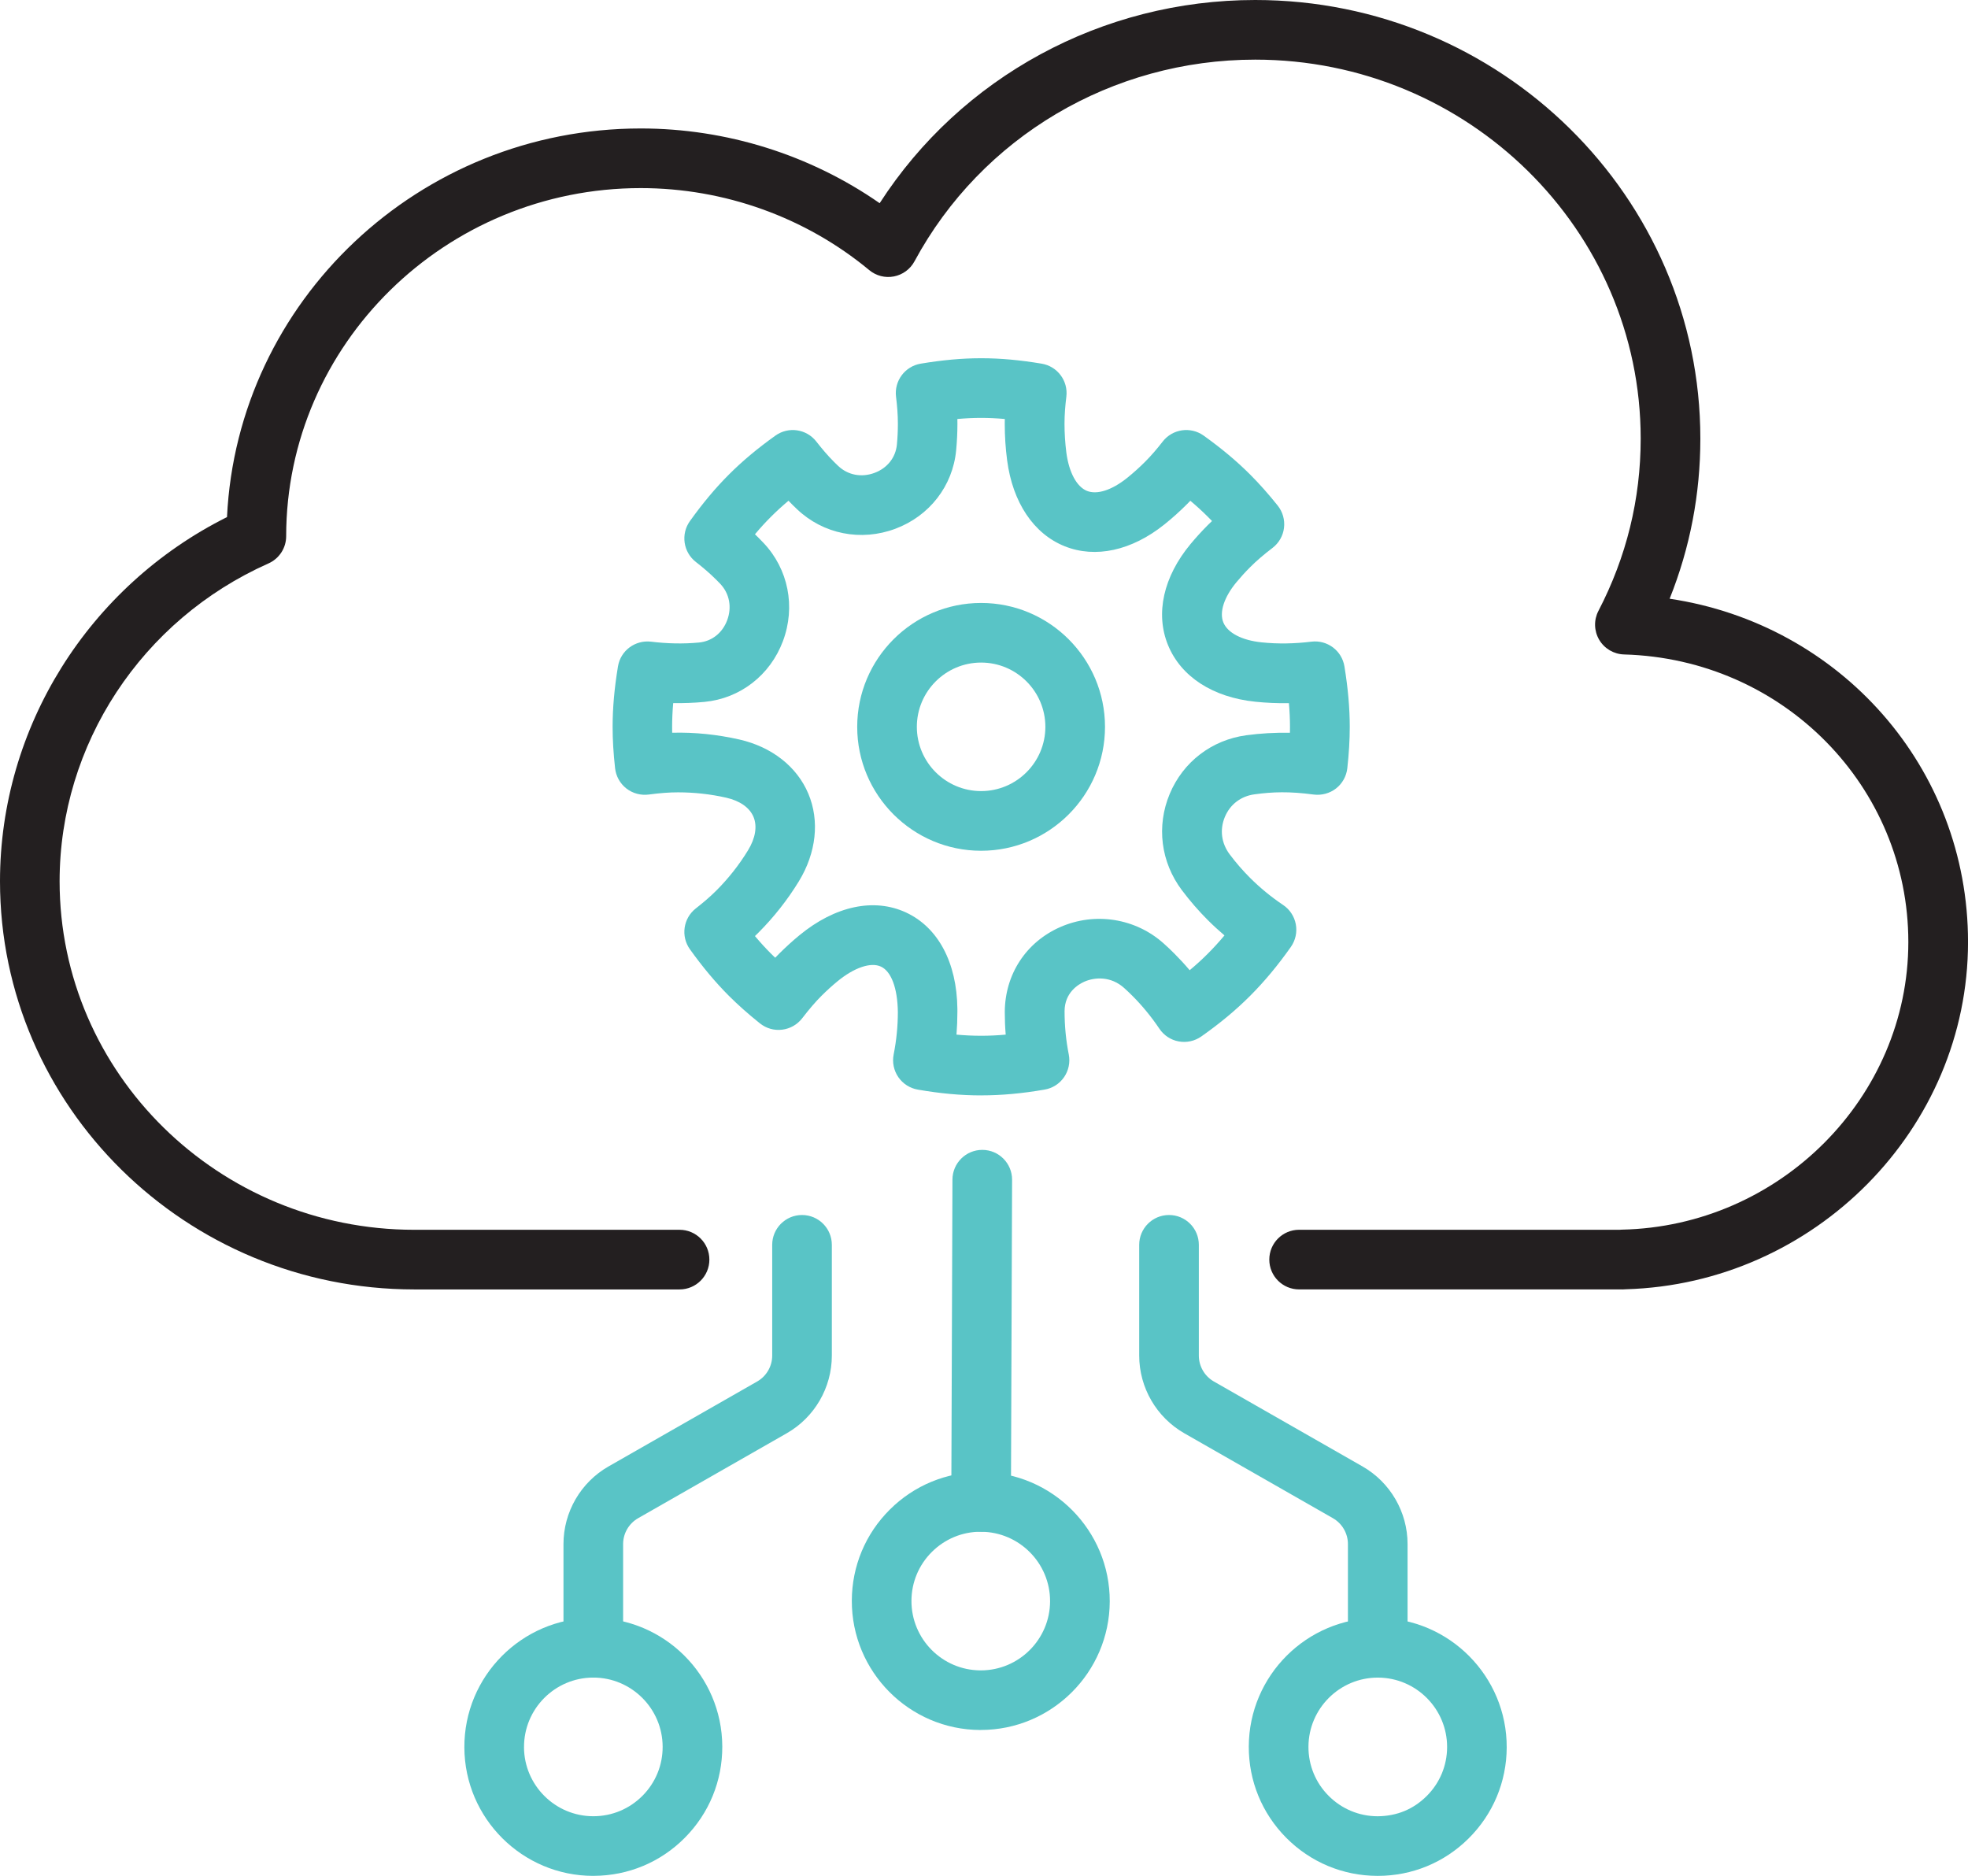 <?xml version="1.0" encoding="UTF-8"?>
<svg id="Layer_2" data-name="Layer 2" xmlns="http://www.w3.org/2000/svg" viewBox="0 0 660 629.07">
  <defs>
    <style>
      .cls-1 {
        fill: #231f20;
      }

      .cls-2 {
        fill: #59c4c6;
      }
    </style>
  </defs>
  <g id="_ëÎÓÈ_1" data-name="ëÎÓÈ 1">
    <g>
      <path class="cls-1" d="M544.09,432.4h-108.41c-5.53,0-10-4.48-10-10s4.47-10,10-10h107.52c.22-.02.45-.03.68-.04,53-1.1,96.11-44.38,96.11-96.46s-41.88-94.93-95.34-96.43c-3.44-.1-6.59-1.96-8.34-4.93-1.74-2.97-1.84-6.63-.25-9.68,9.4-18.08,14.17-37.52,14.17-57.77,0-70.07-58-127.09-129.28-127.09-47.98,0-91.76,25.91-114.26,67.63-1.42,2.64-3.96,4.5-6.89,5.07-2.97.58-5.98-.21-8.29-2.12-21.38-17.73-48.59-27.5-76.63-27.5-65.5,0-118.85,52.37-118.91,116.74,0,3.95-2.33,7.52-5.94,9.13-42.55,18.91-70.04,60.74-70.04,106.58,0,64.45,53.35,116.88,118.94,116.88h88.97c5.53,0,10,4.48,10,10s-4.47,10-10,10h-88.97C62.32,432.4,0,371,0,295.52c0-51.62,29.68-98.88,76.13-122.12,3.48-72.43,64.4-130.32,138.75-130.32,28.76,0,56.8,8.83,80.13,25.06C322.3,25.84,369.55,0,420.96,0c82.31,0,149.28,65.98,149.28,147.09,0,18.6-3.46,36.6-10.3,53.69,57.17,8.53,100.07,56.58,100.07,115.13,0,62.58-51.4,114.63-114.78,116.44-.37.04-.75.06-1.13.06Z"/>
      <g>
        <path class="cls-2" d="M328.92,580.15h-.16c-23.85-.09-43.17-19.56-43.09-43.41.04-11.54,4.57-22.39,12.77-30.53,8.15-8.1,18.97-12.56,30.47-12.56h.16c23.84.09,43.17,19.56,43.1,43.4h0c-.09,23.79-19.47,43.09-43.25,43.09ZM328.92,513.66c-6.18,0-11.99,2.4-16.38,6.75-4.4,4.37-6.85,10.21-6.87,16.41-.05,12.82,10.34,23.29,23.16,23.34h.08c12.78,0,23.2-10.37,23.25-23.16.04-12.82-10.35-23.28-23.17-23.33h-.08ZM362.17,537.03h.1-.1Z"/>
        <path class="cls-2" d="M329.03,513.66h-.04c-5.52-.02-9.98-4.51-9.96-10.03l.39-108.05c.02-5.51,4.49-9.97,10-9.97h.04c5.52.02,9.98,4.51,9.96,10.03l-.39,108.05c-.02,5.51-4.49,9.97-10,9.97Z"/>
        <g>
          <path class="cls-2" d="M462.06,629.07h-.17c-11.54-.04-22.39-4.58-30.53-12.77-8.14-8.2-12.6-19.08-12.56-30.63.09-23.79,19.47-43.09,43.25-43.09h.16c23.83.09,43.16,19.56,43.09,43.4h0c-.04,11.55-4.58,22.4-12.78,30.54-8.15,8.1-18.96,12.55-30.46,12.55ZM462.06,562.58c-12.78,0-23.2,10.38-23.25,23.17-.02,6.21,2.37,12.05,6.75,16.46,4.38,4.4,10.21,6.85,16.42,6.87,6.55-.05,12.04-2.38,16.45-6.75,4.41-4.37,6.86-10.21,6.88-16.42.04-12.82-10.35-23.28-23.16-23.33h-.08ZM495.3,585.95h.1-.1Z"/>
          <path class="cls-2" d="M462.05,562.58c-5.53,0-10-4.48-10-10v-34.78c0-3.58-1.93-6.9-5.04-8.68l-49.84-28.48c-9.33-5.34-15.12-15.32-15.12-26.05v-37.14c0-5.52,4.47-10,10-10s10,4.48,10,10v37.14c0,3.58,1.93,6.91,5.04,8.69l49.84,28.48c9.33,5.33,15.12,15.31,15.12,26.04v34.78c0,5.52-4.47,10-10,10Z"/>
        </g>
        <g>
          <path class="cls-2" d="M198.97,629.07c-23.77,0-43.15-19.29-43.24-43.09-.09-23.85,19.24-43.32,43.09-43.41h.16c23.78,0,43.16,19.3,43.25,43.09.04,11.55-4.41,22.43-12.56,30.63-8.13,8.2-18.98,12.73-30.53,12.77h-.17ZM175.73,585.91c.05,12.79,10.47,23.16,23.24,23.16h.09c6.21-.02,12.04-2.46,16.42-6.87,4.38-4.41,6.77-10.25,6.75-16.46-.05-12.79-10.47-23.17-23.25-23.17h-.08c-12.82.05-23.21,10.51-23.16,23.33Z"/>
          <path class="cls-2" d="M198.97,562.58c-5.53,0-10-4.48-10-10v-34.78c0-10.74,5.79-20.72,15.12-26.04l49.84-28.48c3.11-1.78,5.04-5.1,5.04-8.69v-37.14c0-5.52,4.47-10,10-10s10,4.48,10,10v37.14c0,10.74-5.79,20.72-15.12,26.05l-49.84,28.48c-3.11,1.78-5.04,5.1-5.04,8.68v34.78c0,5.52-4.47,10-10,10Z"/>
        </g>
      </g>
      <g>
        <path class="cls-2" d="M329.03,285.3c-22.91,0-41.55-18.64-41.55-41.55s18.64-41.55,41.55-41.55,41.55,18.64,41.55,41.55-18.64,41.55-41.55,41.55ZM329.03,222.19c-11.88,0-21.55,9.67-21.55,21.55s9.67,21.55,21.55,21.55,21.55-9.67,21.55-21.55-9.67-21.55-21.55-21.55Z"/>
        <path class="cls-2" d="M329.03,367.34c-6.75,0-13.69-.63-21.23-1.94-2.66-.46-5.01-1.97-6.53-4.18-1.52-2.22-2.09-4.96-1.57-7.59.94-4.75,1.41-9.54,1.41-14.22-.1-8.17-2.27-13.67-5.65-15.25-3.39-1.6-9,.31-14.62,4.94-1.84,1.51-3.62,3.13-5.35,4.86-2.04,2.04-4.09,4.43-6.45,7.5-1.64,2.13-4.06,3.52-6.73,3.84-2.7.34-5.35-.44-7.46-2.12-3.95-3.16-7.35-6.19-10.41-9.24-4.48-4.49-8.76-9.59-13.06-15.6-3.12-4.36-2.25-10.4,1.97-13.7,2.37-1.86,4.69-3.8,6.87-5.98,4.08-4.08,7.66-8.62,10.64-13.51,2.51-4.1,3.15-8.08,1.83-11.23-1.31-3.1-4.56-5.38-9.15-6.42-5.26-1.19-10.69-1.79-16.13-1.79-2.93,0-6.06.23-9.87.74-2.67.34-5.36-.39-7.48-2.04-2.12-1.66-3.48-4.1-3.78-6.77-.56-5.03-.83-9.58-.83-13.9,0-6.35.59-12.97,1.8-20.27.87-5.28,5.73-8.9,11.07-8.29,5.28.65,10.76.8,16.08.29,4.34-.41,7.87-3.2,9.47-7.47,1.64-4.38.77-8.95-2.32-12.21l-1.33-1.36c-2.19-2.19-4.49-4.14-6.87-5.99-4.22-3.3-5.09-9.34-1.97-13.7,4.32-6.03,8.59-11.13,13.07-15.6,4.45-4.46,9.56-8.74,15.6-13.06,4.37-3.12,10.39-2.25,13.7,1.97,1.85,2.37,3.8,4.69,5.98,6.87l1.35,1.31c3.28,3.12,7.85,3.98,12.23,2.34,4.27-1.6,7.06-5.14,7.48-9.47.22-2.31.33-4.64.33-6.99,0-3.08-.25-6.09-.62-9.06-.66-5.33,3-10.22,8.29-11.1,14.61-2.42,25.96-2.42,40.53,0,5.28.87,8.95,5.75,8.3,11.07-.37,2.98-.62,6.01-.62,9.09s.21,6.48.62,9.67c.88,6.65,3.47,11.45,6.91,12.84,3.37,1.35,8.3-.21,13.47-4.35,2.06-1.66,4.05-3.44,5.96-5.35,2.19-2.18,4.14-4.49,5.98-6.86,3.29-4.23,9.36-5.1,13.71-1.99,6.03,4.31,11.13,8.59,15.61,13.07,3.12,3.12,6.14,6.53,9.25,10.42,1.67,2.1,2.43,4.79,2.1,7.46-.32,2.67-1.72,5.09-3.85,6.72-3.05,2.33-5.43,4.38-7.49,6.45-1.63,1.63-3.15,3.3-4.59,5.03-4.17,5.02-5.82,10.08-4.41,13.52,1.43,3.49,6.22,5.99,12.82,6.67,5.52.58,11.21.45,16.71-.23,5.37-.65,10.21,3.02,11.08,8.31,1.19,7.31,1.78,13.94,1.78,20.25,0,4.38-.27,8.93-.82,13.9-.3,2.67-1.66,5.11-3.78,6.77-2.12,1.65-4.84,2.37-7.48,2.04-8.19-1.09-13.77-.91-19.89-.07-4.55.62-8.16,3.38-9.91,7.57-1.78,4.24-1.19,8.81,1.6,12.54,2.11,2.81,4.42,5.48,6.88,7.93,3.32,3.31,7.03,6.36,11.05,9.06,2.24,1.5,3.77,3.84,4.26,6.49.49,2.65-.11,5.38-1.66,7.58-4.41,6.25-8.88,11.61-13.64,16.38-4.78,4.79-10.14,9.25-16.4,13.65-2.2,1.55-4.92,2.14-7.57,1.66s-4.98-2.03-6.48-4.26c-2.71-4.02-5.75-7.73-9.05-11.03-.92-.92-1.84-1.79-2.77-2.63-4.42-3.98-9.81-3.68-13.38-2.1-1.97.88-6.57,3.59-6.6,9.88,0,4.99.47,9.77,1.41,14.52.52,2.64-.05,5.38-1.57,7.59-1.52,2.22-3.88,3.73-6.53,4.18-7.54,1.31-14.48,1.94-21.24,1.94ZM320.79,346.96c5.64.51,10.85.51,16.49,0-.21-2.53-.31-5.06-.31-7.56.05-12.68,7.15-23.44,18.51-28.47,11.72-5.19,25.36-3.02,34.82,5.49,1.2,1.06,2.39,2.21,3.57,3.39,1.76,1.76,3.47,3.61,5.11,5.55,2.18-1.82,4.21-3.67,6.1-5.57,1.89-1.89,3.74-3.92,5.57-6.1-1.93-1.64-3.8-3.35-5.57-5.12-3.12-3.12-6.06-6.51-8.74-10.08-7.05-9.4-8.57-21.46-4.06-32.25,4.49-10.74,14.09-18.1,25.67-19.67,4.79-.65,9.61-.93,14.65-.83,0-.67.02-1.33.02-1.98,0-2.55-.12-5.19-.36-7.95-3.88.05-7.59-.1-11.29-.49-14.27-1.48-24.93-8.41-29.26-19-4.31-10.55-1.55-22.9,7.55-33.87,1.84-2.2,3.77-4.33,5.82-6.38.45-.45.91-.9,1.39-1.35-.47-.48-.93-.96-1.4-1.42-1.81-1.81-3.75-3.59-5.87-5.37-.38.39-.75.77-1.12,1.14-2.42,2.43-4.96,4.7-7.59,6.81-10.96,8.78-23.14,11.44-33.44,7.3-10.4-4.17-17.43-14.67-19.29-28.8-.54-4.06-.8-8.18-.8-12.27,0-.53,0-1.06.02-1.6-5.51-.49-10.4-.49-15.91,0,0,.54.02,1.07.02,1.6,0,3-.15,5.98-.43,8.91-1.13,11.93-8.94,22.01-20.37,26.29-11.55,4.33-24.2,1.81-32.99-6.55l-1.43-1.38c-.49-.49-.96-.97-1.43-1.46-2.12,1.78-4.06,3.56-5.87,5.37-1.82,1.81-3.6,3.76-5.38,5.88.39.37.77.75,1.15,1.12l1.7,1.75c8.34,8.78,10.86,21.43,6.53,32.97-4.28,11.43-14.36,19.23-26.31,20.37-3.45.33-6.93.45-10.49.41-.24,2.75-.36,5.39-.36,7.95,0,.65,0,1.31.02,1.98,7.65-.2,15.15.61,22.49,2.26,10.89,2.47,19.34,9.08,23.16,18.15,3.85,9.11,2.69,19.84-3.18,29.44-3.81,6.23-8.38,12.02-13.57,17.22-.37.38-.75.75-1.14,1.12,1.78,2.11,3.55,4.06,5.37,5.88.46.46.93.92,1.42,1.38.45-.47.9-.93,1.35-1.38,2.19-2.18,4.44-4.23,6.77-6.15,11.96-9.85,25.01-12.62,35.76-7.64,10.75,5,17.03,16.76,17.22,32.26v1.13c0,2.5-.1,5.03-.3,7.56Z"/>
      </g>
    </g>
  </g>
</svg>